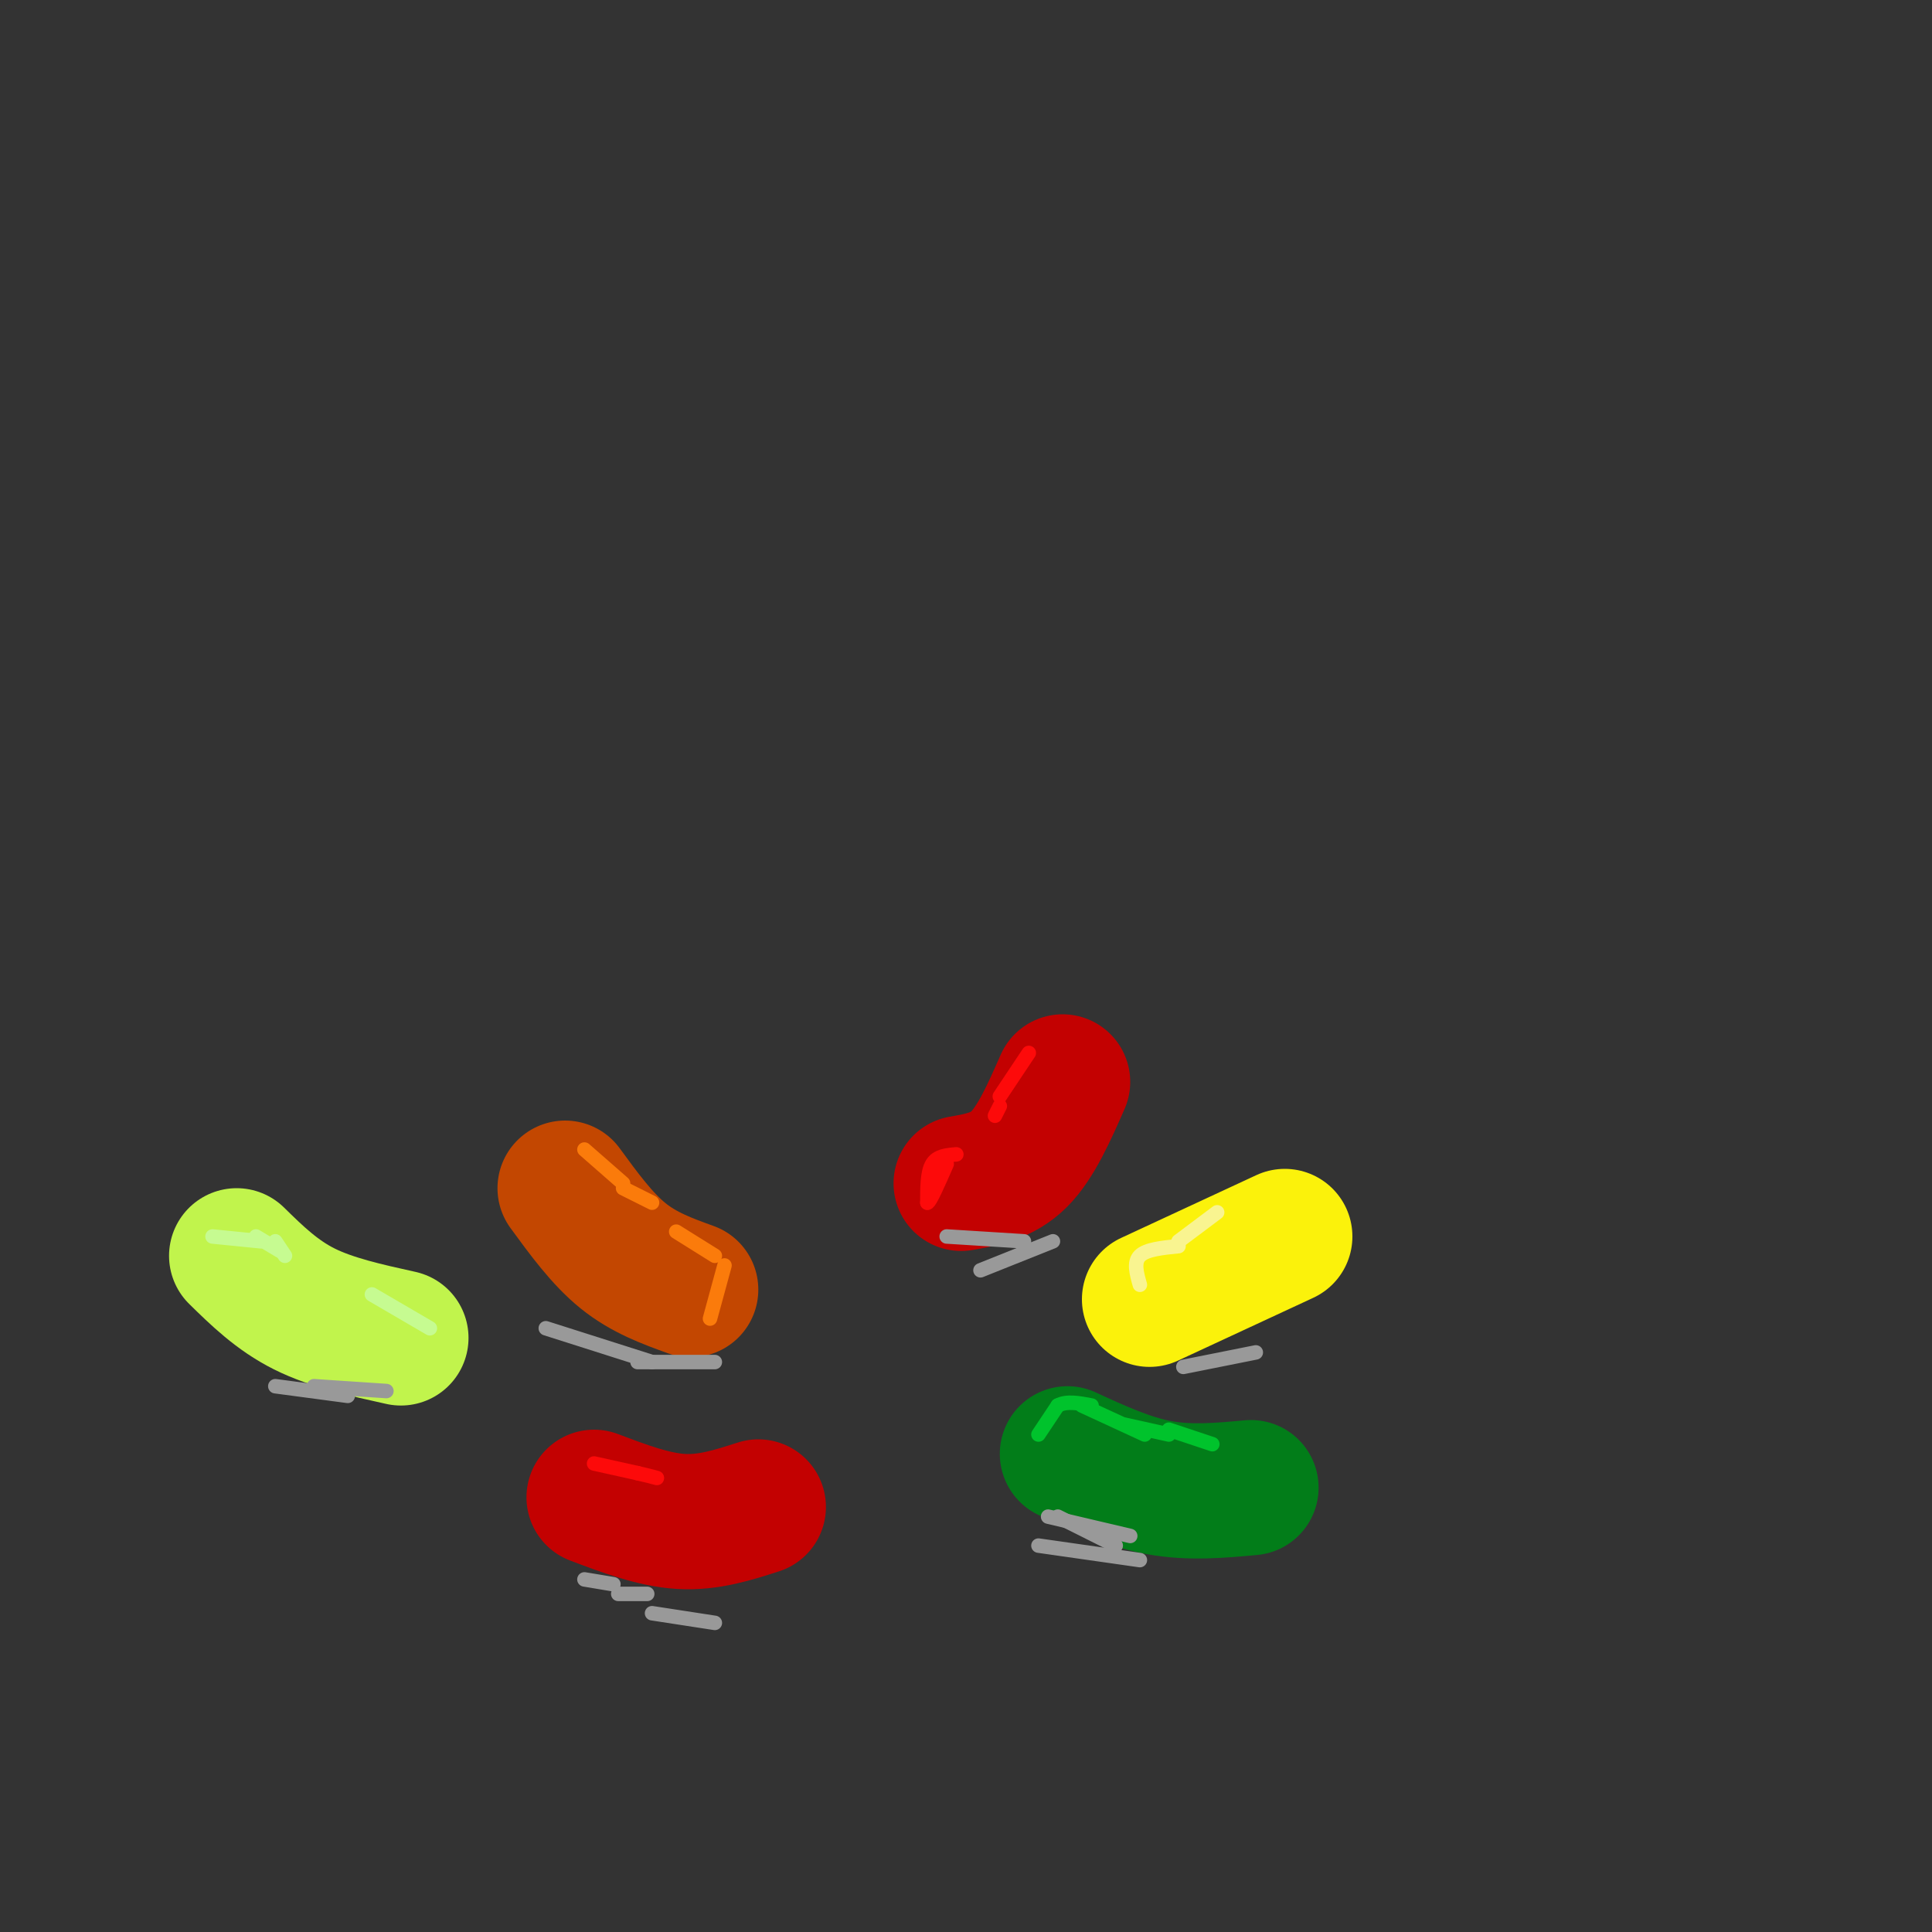 <svg viewBox='0 0 400 400' version='1.1' xmlns='http://www.w3.org/2000/svg' xmlns:xlink='http://www.w3.org/1999/xlink'><rect x="0" y="0" width="400" height="400" fill="#333333" stroke="none"/><g fill='none' stroke='#C30101' stroke-width='28' stroke-linecap='round' stroke-linejoin='round'><path d='M199,245c4.250,-0.750 8.500,-1.500 12,-5c3.500,-3.500 6.250,-9.750 9,-16'/></g>
<g fill='none' stroke='#C34701' stroke-width='28' stroke-linecap='round' stroke-linejoin='round'><path d='M117,246c3.833,5.250 7.667,10.500 12,14c4.333,3.500 9.167,5.250 14,7'/></g>
<g fill='none' stroke='#FBF20B' stroke-width='28' stroke-linecap='round' stroke-linejoin='round'><path d='M266,256c0.000,0.000 -28.000,13.000 -28,13'/></g>
<g fill='none' stroke='#C30101' stroke-width='28' stroke-linecap='round' stroke-linejoin='round'><path d='M123,310c6.167,2.333 12.333,4.667 18,5c5.667,0.333 10.833,-1.333 16,-3'/></g>
<g fill='none' stroke='#C1F44C' stroke-width='28' stroke-linecap='round' stroke-linejoin='round'><path d='M49,260c4.167,4.083 8.333,8.167 14,11c5.667,2.833 12.833,4.417 20,6'/></g>
<g fill='none' stroke='#027D19' stroke-width='28' stroke-linecap='round' stroke-linejoin='round'><path d='M221,301c6.333,2.917 12.667,5.833 19,7c6.333,1.167 12.667,0.583 19,0'/></g>
<g fill='none' stroke='#00C32C' stroke-width='3' stroke-linecap='round' stroke-linejoin='round'><path d='M215,297c0.000,0.000 4.000,-6.000 4,-6'/><path d='M219,291c1.833,-1.000 4.417,-0.500 7,0'/><path d='M224,291c0.000,0.000 13.000,6.000 13,6'/><path d='M233,295c0.000,0.000 9.000,2.000 9,2'/><path d='M242,296c0.000,0.000 9.000,3.000 9,3'/></g>
<g fill='none' stroke='#C6FB91' stroke-width='3' stroke-linecap='round' stroke-linejoin='round'><path d='M44,256c0.000,0.000 10.000,1.000 10,1'/><path d='M53,256c0.000,0.000 5.000,3.000 5,3'/><path d='M57,257c0.000,0.000 2.000,3.000 2,3'/><path d='M77,268c0.000,0.000 12.000,7.000 12,7'/></g>
<g fill='none' stroke='#FD0A0A' stroke-width='3' stroke-linecap='round' stroke-linejoin='round'><path d='M123,303c0.000,0.000 9.000,2.000 9,2'/><path d='M132,305c2.167,0.500 3.083,0.750 4,1'/><path d='M213,218c0.000,0.000 -6.000,9.000 -6,9'/><path d='M207,229c0.000,0.000 -1.000,2.000 -1,2'/><path d='M198,239c-2.000,0.167 -4.000,0.333 -5,2c-1.000,1.667 -1.000,4.833 -1,8'/><path d='M192,249c0.500,0.000 2.250,-4.000 4,-8'/></g>
<g fill='none' stroke='#FB7B0B' stroke-width='3' stroke-linecap='round' stroke-linejoin='round'><path d='M121,238c0.000,0.000 8.000,7.000 8,7'/><path d='M129,246c0.000,0.000 6.000,3.000 6,3'/><path d='M140,255c0.000,0.000 8.000,5.000 8,5'/><path d='M150,262c0.000,0.000 -3.000,11.000 -3,11'/></g>
<g fill='none' stroke='#F9F490' stroke-width='3' stroke-linecap='round' stroke-linejoin='round'><path d='M236,266c-0.667,-2.333 -1.333,-4.667 0,-6c1.333,-1.333 4.667,-1.667 8,-2'/><path d='M244,257c0.000,0.000 8.000,-6.000 8,-6'/></g>
<g fill='none' stroke='#999999' stroke-width='3' stroke-linecap='round' stroke-linejoin='round'><path d='M135,334c0.000,0.000 13.000,2.000 13,2'/><path d='M128,330c0.000,0.000 6.000,0.000 6,0'/><path d='M121,327c0.000,0.000 6.000,1.000 6,1'/><path d='M57,287c0.000,0.000 15.000,2.000 15,2'/><path d='M65,287c0.000,0.000 15.000,1.000 15,1'/><path d='M113,275c0.000,0.000 22.000,7.000 22,7'/><path d='M132,282c0.000,0.000 16.000,0.000 16,0'/><path d='M196,256c0.000,0.000 16.000,1.000 16,1'/><path d='M203,263c0.000,0.000 15.000,-6.000 15,-6'/><path d='M245,283c0.000,0.000 15.000,-3.000 15,-3'/><path d='M215,320c0.000,0.000 21.000,3.000 21,3'/><path d='M219,314c0.000,0.000 12.000,6.000 12,6'/><path d='M217,314c0.000,0.000 17.000,4.000 17,4'/></g>
</svg>